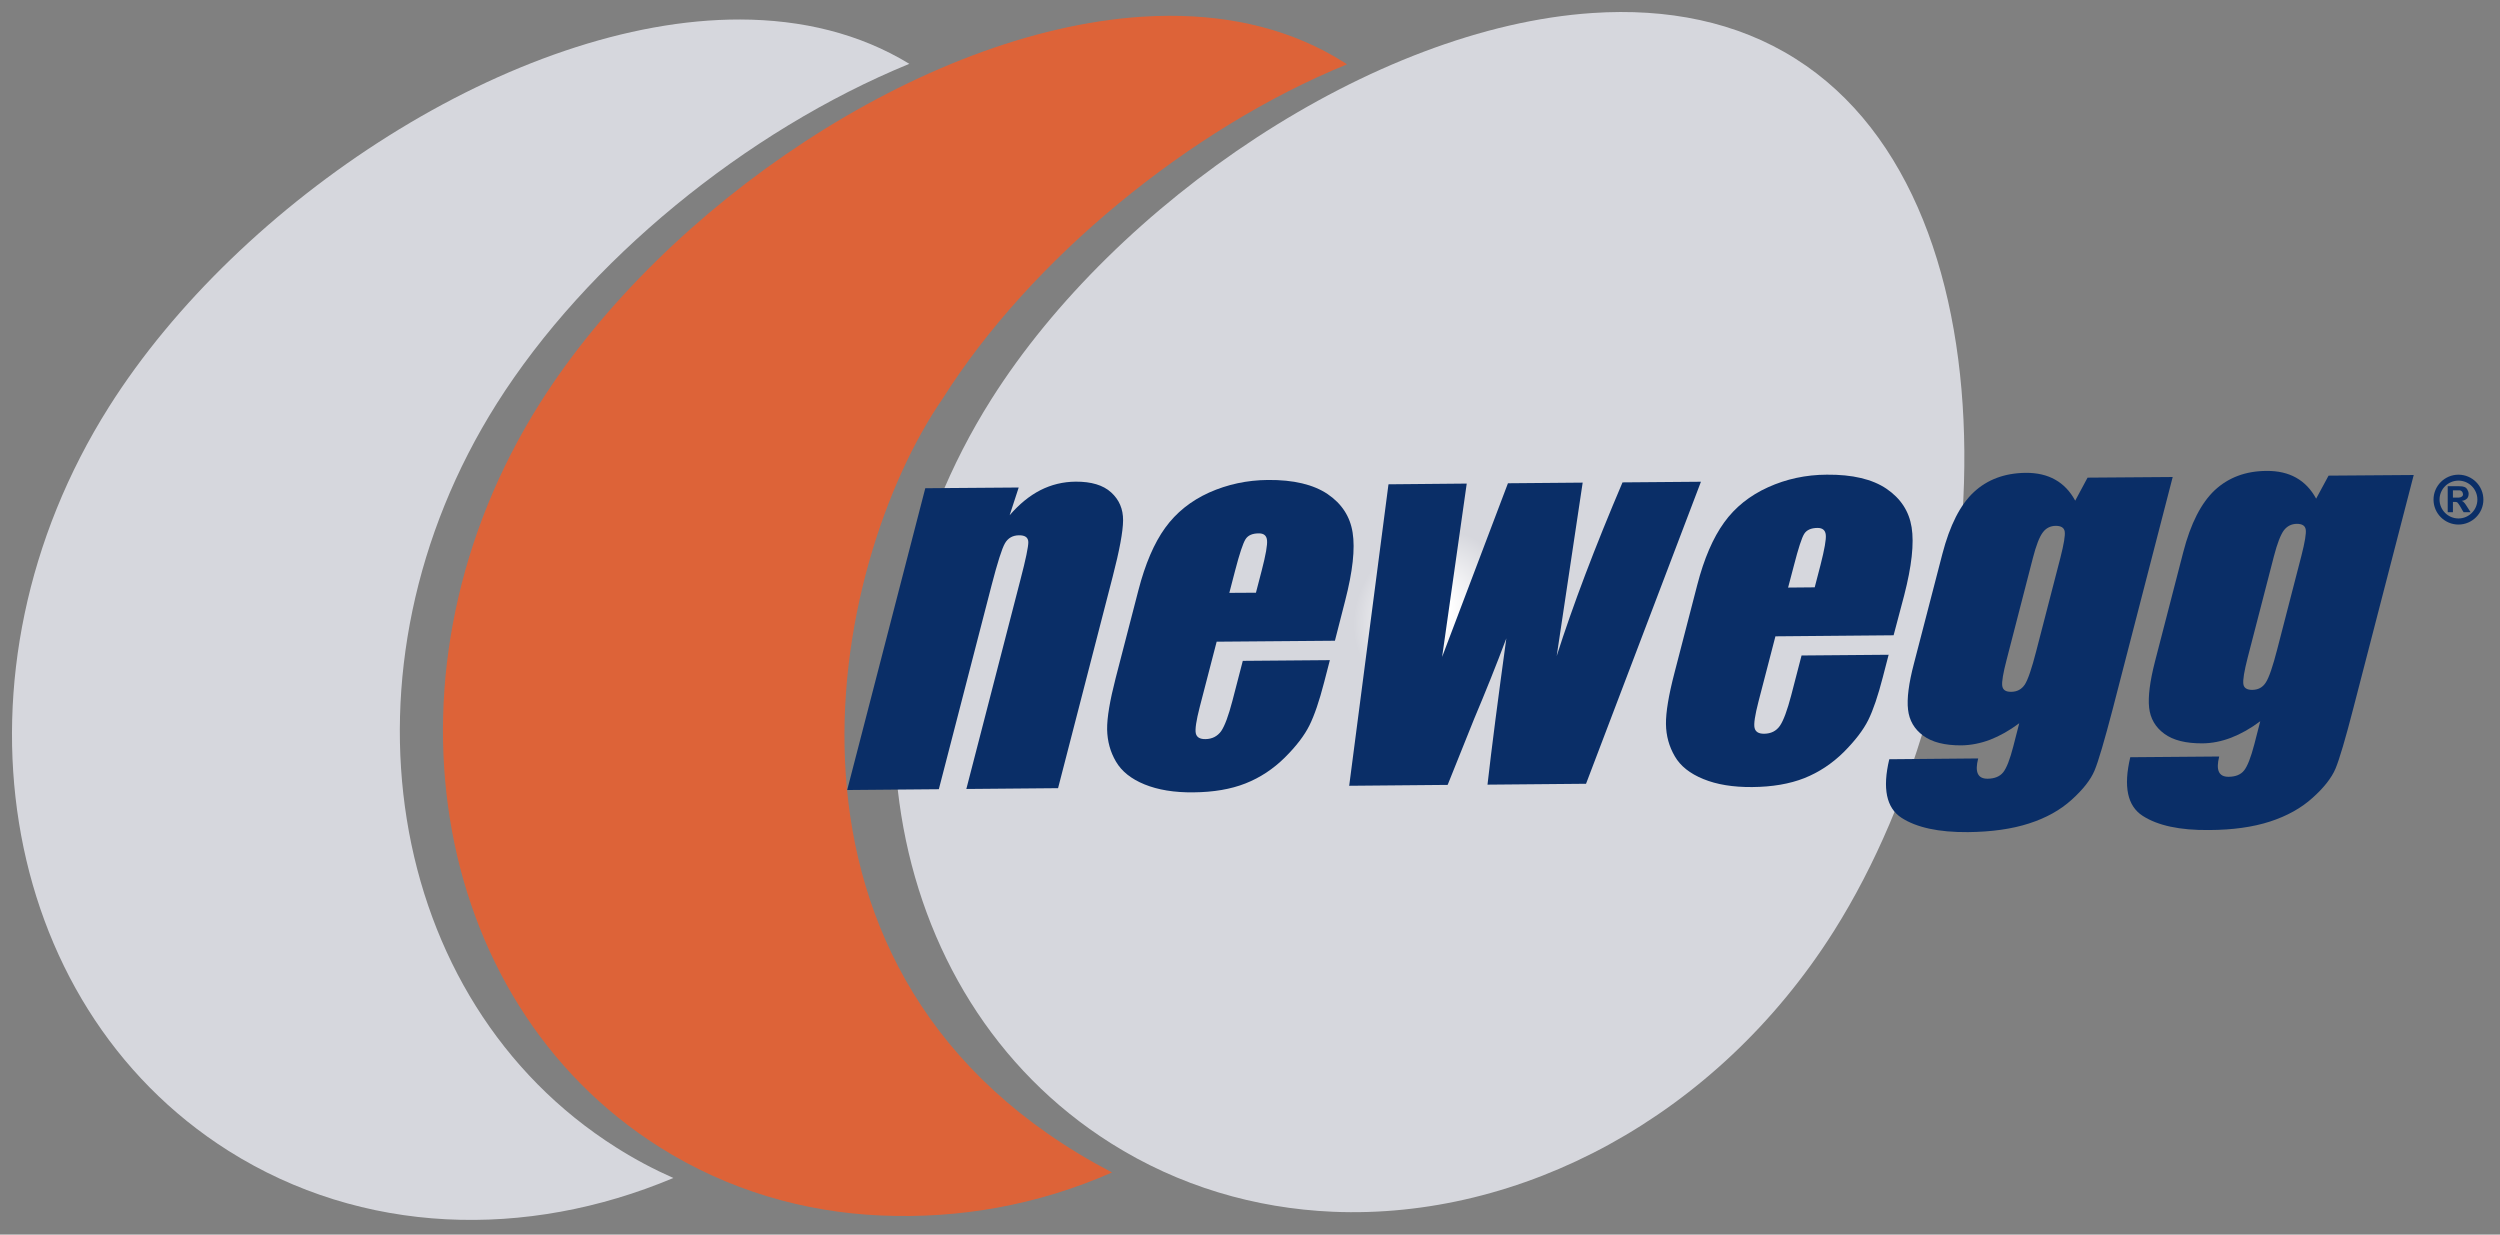 <?xml version="1.0" encoding="UTF-8"?> <!-- Generator: Adobe Illustrator 22.1.0, SVG Export Plug-In . SVG Version: 6.00 Build 0) --> <svg xmlns:cc="http://creativecommons.org/ns#" xmlns:dc="http://purl.org/dc/elements/1.1/" xmlns:rdf="http://www.w3.org/1999/02/22-rdf-syntax-ns#" xmlns:svg="http://www.w3.org/2000/svg" xmlns="http://www.w3.org/2000/svg" xmlns:xlink="http://www.w3.org/1999/xlink" id="svg2" x="0px" y="0px" viewBox="0 0 414.7 204.8" style="enable-background:new 0 0 414.7 204.8;" xml:space="preserve"><rect x="0" y="0" width="414.7" height="204.8" fill="#808080" stroke="none"/> <style type="text/css"> .st0{display:none;} .st1{display:inline;} .st2{clip-path:url(#SVGID_2_);} .st3{fill:url(#path32_1_);} .st4{clip-path:url(#SVGID_4_);} .st5{fill:url(#path60_1_);} .st6{clip-path:url(#SVGID_6_);} .st7{fill:url(#path4389_1_);} .st8{clip-path:url(#SVGID_8_);} .st9{fill:#FFFFFF;} .st10{clip-path:url(#SVGID_10_);} .st11{clip-path:url(#SVGID_12_);} .st12{fill:#002D6A;} .st13{fill:none;stroke:#002D6A;stroke-width:9.891;} .st14{fill:url(#path4497_1_);} .st15{fill:url(#path4491_1_);} .st16{fill:url(#path4485_1_);} .st17{fill:#0A2E67;} </style> <g id="layer1" transform="translate(1215.177,-1422.047)" class="st0"> </g> <g id="layer4" transform="translate(-33.024,-1337.618)" class="st0"> <g id="g14" transform="matrix(0.19,0,0,-0.19,35.025,1540.396)" class="st1"> <g> <g> <defs> <path id="SVGID_1_" d="M84.8,710.5c-145.7-230.7-99-521.6,104.4-650.1C392.5-67.9,675.4,14.9,821,245.6 c145.6,230.6,169.9,634.2-33.4,762.6S230.3,941.1,84.8,710.5"></path> </defs> <clipPath id="SVGID_2_"> <use xlink:href="#SVGID_1_" style="overflow:visible;"></use> </clipPath> <g id="g16" class="st2"> <radialGradient id="path32_1_" cx="1984.582" cy="-732.899" r="1" gradientTransform="matrix(17.973 0.155 0.155 -17.973 -35087.035 -12954.742)" gradientUnits="userSpaceOnUse"> <stop offset="0" style="stop-color:#FFFFFF"></stop> <stop offset="0.271" style="stop-color:#FFFFFF"></stop> <stop offset="0.649" style="stop-color:#FFFFFF"></stop> <stop offset="1" style="stop-color:#D6D7DD"></stop> </radialGradient> <path id="path32" class="st3" d="M84.8,710.5c-145.7-230.7-99-521.6,104.4-650.1C392.5-67.9,675.4,14.9,821,245.6 c145.6,230.6,169.9,634.2-33.4,762.6S230.3,941.1,84.8,710.5"></path> </g> </g> </g> </g> <g id="g44" transform="matrix(0.19,0,0,-0.19,34.486,1540.396)" class="st1"> <g> <g> <defs> <path id="SVGID_3_" d="M1167.1,1011.5c-51.4,32.5-112.5,44.2-177.4,39.9C798.1,1038.7,573.1,886,464.3,713.7 c-145.7-230.6-99-521.6,104.4-650.1c59.6-37.6,126-57,193.8-59.8c163.5-7.1,335,82,438,245.1 C1346.2,479.5,1370.5,883.2,1167.1,1011.5"></path> </defs> <clipPath id="SVGID_4_"> <use xlink:href="#SVGID_3_" style="overflow:visible;"></use> </clipPath> <g id="g46" class="st4"> <radialGradient id="path60_1_" cx="2002.296" cy="-732.896" r="1" gradientTransform="matrix(17.971 0.155 0.155 -17.971 -35022.469 -12952.871)" gradientUnits="userSpaceOnUse"> <stop offset="0" style="stop-color:#F7ED1A"></stop> <stop offset="0.19" style="stop-color:#F7ED1A"></stop> <stop offset="1" style="stop-color:#EF7C29"></stop> </radialGradient> <path id="path60" class="st5" d="M1167.1,1011.5c-51.4,32.5-112.5,44.2-177.4,39.9C798.1,1038.7,573.1,886,464.3,713.7 c-145.7-230.6-99-521.6,104.4-650.1c59.6-37.6,126-57,193.8-59.8c163.5-7.1,335,82,438,245.1 C1346.2,479.5,1370.5,883.2,1167.1,1011.5"></path> </g> </g> </g> </g> <g id="g4385" transform="matrix(0.19,0,0,-0.19,35.025,1540.396)" class="st1"> <g> <g> <defs> <path id="SVGID_5_" d="M1558.6,1014.8c-51.4,32.5-112.5,44.3-177.3,39.9C1189.6,1042,964.6,889.3,855.8,717 C710.1,486.4,756.9,195.4,960.2,67c59.6-37.6,126-57,193.9-59.9c163.5-7,335,82.2,437.9,245.1 C1737.6,482.8,1761.9,886.5,1558.6,1014.8"></path> </defs> <clipPath id="SVGID_6_"> <use xlink:href="#SVGID_5_" style="overflow:visible;"></use> </clipPath> <g id="g4387" class="st6"> <radialGradient id="path4389_1_" cx="1984.578" cy="-732.899" r="1" gradientTransform="matrix(17.971 0.154 0.154 -17.971 -34312.363 -12946.736)" gradientUnits="userSpaceOnUse"> <stop offset="0" style="stop-color:#FFFFFF"></stop> <stop offset="0.271" style="stop-color:#FFFFFF"></stop> <stop offset="0.649" style="stop-color:#FFFFFF"></stop> <stop offset="1" style="stop-color:#D6D7DD"></stop> </radialGradient> <path id="path4389" class="st7" d="M1558.6,1014.8c-51.4,32.5-112.5,44.3-177.3,39.9C1189.6,1042,964.6,889.3,855.8,717 C710.1,486.4,756.9,195.4,960.2,67c59.6-37.6,126-57,193.9-59.9c163.5-7,335,82.2,437.9,245.1 C1737.6,482.8,1761.9,886.5,1558.6,1014.8"></path> </g> </g> </g> </g> <g id="g34" transform="matrix(0.19,0,0,-0.19,35.563,1540.396)" class="st1"> <g> <g> <defs> <rect id="SVGID_7_" x="1238.5" y="508.7" width="93" height="38.2"></rect> </defs> <clipPath id="SVGID_8_"> <use xlink:href="#SVGID_7_" style="overflow:visible;"></use> </clipPath> <g id="g36" class="st8"> <path id="path42" class="st9" d="M464.3,713.7c108.8,172.3,333.8,325,525.5,337.7c-199.9,10.2-451.8-152.5-569-338 C275.2,482.7,321.9,191.7,525.3,63.3C597.6,17.6,679.9-1.2,762.5,3.8C694.7,6.7,628.3,26,568.7,63.6 C365.3,192.1,318.6,483.1,464.3,713.7"></path> </g> </g> </g> </g> <g id="g62" transform="matrix(0.19,0,0,-0.19,35.563,1540.396)" class="st1"> <g> <g> <defs> <rect id="SVGID_9_" x="1238.5" y="508.9" width="93" height="38.2"></rect> </defs> <clipPath id="SVGID_10_"> <use xlink:href="#SVGID_9_" style="overflow:visible;"></use> </clipPath> <g id="g64" class="st10"> <path id="path70" class="st9" d="M855.8,717.1c108.8,172.3,333.9,325,525.5,337.7c-199.9,10.2-451.8-152.5-569-338 C666.7,486,713.5,195.1,916.8,66.6C989.1,21,1071.4,2.2,1154.1,7.1C1086.3,10,1019.8,29.4,960.2,67 C756.9,195.4,710.1,486.4,855.8,717.1"></path> </g> </g> </g> </g> <g id="g92" transform="matrix(1.427,0,0,-1.427,-39.724,1536.941)" class="st1"> </g> <g id="g4456" transform="matrix(0.133,0,0,0.133,30.356,1335.133)" class="st1"> <g> <g> <defs> <rect id="SVGID_11_" x="2567.4" y="399.7" width="93" height="38.2"></rect> </defs> <clipPath id="SVGID_12_"> <use xlink:href="#SVGID_11_" style="overflow:visible;"></use> </clipPath> <g id="g94" transform="matrix(1.427,0,0,-1.427,-1.338,1536.941)" class="st11"> <path id="path100" class="st12" d="M2117.4,500.4l35.3,0.3l0.3-30.9l-35.3-0.3L2117.4,500.4"></path> <path id="path102" class="st12" d="M2247.7,486.6l31.4-3.1c-1.7-6.1-4.5-11.3-8.5-15.9c-3.9-4.5-8.8-8-14.9-10.5 c-6.1-2.5-14-3.8-23.4-3.9c-9.1-0.1-16.7,0.6-22.8,2.2c-6.1,1.6-11.4,4-15.8,7.6c-4.4,3.5-7.8,7.6-10.3,12.4 c-2.6,4.8-3.9,11.1-4,19c-0.1,8.3,1.4,15.2,4.4,20.7c2.1,4.1,5.2,7.7,9,11c3.8,3.2,7.7,5.6,11.8,7.3c6.3,2.5,14.6,3.8,24.6,3.9 c14,0.1,24.8-2.2,32.2-6.8c7.3-4.6,12.6-11.4,15.6-20.4l-31.1-4.1c-1,3.4-2.8,6.1-5.4,7.9c-2.6,1.8-5.9,2.6-10.3,2.6 c-5.3,0-9.8-2-13.1-5.7s-5-9.2-5-16.7c0.1-6.6,1.9-11.7,5.2-15.1c3.4-3.4,7.7-5.1,12.8-5.1c4.4,0.1,7.9,1.1,10.8,3.2 C2244.1,479.1,2246.3,482.3,2247.7,486.6"></path> <path id="path104" class="st12" d="M2314.8,463.7c8.6-6.5,19.7-9.6,33.6-9.5c15.5,0.1,27.7,4.2,36.3,12.1 c8.7,8,13.1,18.2,12.9,30.5c-0.1,11-3.7,20.3-10.9,27.7c-8.9,9.2-21.9,13.8-39.2,13.6c-15.1-0.1-27-4.2-35.7-12.2 c-8.9-8-13.1-18.2-13.1-30.4C2299,482.3,2304.4,471.7,2314.8,463.7z M2336.5,511.6c3.1,3.5,7,5.3,11.8,5.4 c4.5,0,8.3-1.7,11.4-5.1c3.1-3.4,4.7-8.5,4.8-15.5c0.1-7.5-1.4-12.9-4.5-16.3c-2.9-3.4-6.8-5.1-11.5-5.2 c-4.8,0-8.5,1.7-11.7,5.1c-3,3.4-4.7,8.6-4.7,15.9C2331.9,502.9,2333.5,508.1,2336.5,511.6"></path> <path id="path106" class="st12" d="M2420.3,536.9l30.9,0.3l0.1-11.7c4.5,5,8.9,8.5,13.4,10.6s9.9,3.2,16.3,3.2 c6.9,0.1,12.3-1,16.4-3.3c4-2.3,7.4-5.6,9.9-10c5.2,5.3,9.9,8.8,14,10.8c4.3,1.9,9.6,2.9,15.9,3c9.2,0.1,16.4-2.4,21.6-7.5 c5.3-5.1,7.9-13,8-24l0.5-50.4l-33.2-0.3l-0.4,45.7c0,3.6-0.7,6.3-2.3,8c-2.2,2.7-4.9,4.1-8.3,4.1c-3.8,0-6.9-1.4-9.2-4 c-2.4-2.6-3.5-6.9-3.4-12.6l0.4-41.5l-33.2-0.2l-0.5,44.2c0,3.5-0.2,5.9-0.7,7.2c-0.7,2.1-2,3.6-3.7,4.9 c-1.7,1.2-3.8,1.8-6.1,1.8c-3.8,0-6.8-1.4-9.3-4.1c-2.3-2.7-3.6-7.1-3.6-13.2l0.4-41l-33.2-0.2L2420.3,536.9"></path> <path id="path108" class="st12" d="M905.5,636.5l-7.9-24.3c8.4,9.7,17.3,17,26.9,21.9c9.5,4.9,19.8,7.4,30.8,7.4 c13.6,0.1,24-3,31-9.4c7.1-6.4,10.5-14.6,10.4-24.4c-0.1-9.8-3.1-26.3-9.1-49.3l-47.8-184.8l-80.1-0.7L907,555.6 c4.8,18.1,7,29.2,6.9,33.2c-0.2,4-2.8,5.9-8.2,5.9c-5.4-0.1-9.5-2.4-12.2-6.9c-2.6-4.6-6.5-16.8-11.7-36.7l-46.1-178.3 l-80.1-0.7l68.2,263.7L905.5,636.5"></path> <path id="path110" class="st12" d="M1112.9,544.6l5,19.4c3.6,13.8,5.1,22.6,4.6,26.6c-0.4,4-2.8,6-7.2,5.9 c-5.6,0-9.4-1.7-11.6-5.1c-2.2-3.4-5.2-12.6-9.1-27.5l-5-19.4L1112.9,544.6z M1181.9,502.7l-103.3-0.9l-14.8-57 c-3.1-12-4.2-19.6-3.4-23.1c0.8-3.4,3.6-5.1,8.4-5.1c5.9,0,10.5,2.4,13.7,6.9c3.1,4.6,6.4,13.5,9.8,26.6l9,34.8l76.1,0.6 l-5-19.5c-4.2-16.3-8.5-28.8-12.8-37.6c-4.3-8.8-11.5-18.1-21.6-28.1c-10.1-9.9-21.5-17.5-34.3-22.6 c-12.8-5.1-27.9-7.6-45.4-7.8c-16.8-0.2-31,2.1-42.7,6.9c-11.7,4.8-20,11.4-25,19.9c-5,8.5-7.5,17.8-7.7,28 c-0.1,10.3,2.4,25.2,7.4,44.8l19.9,76.8c5.9,23.1,13.7,41.2,23.4,54.6c9.7,13.4,22.5,23.6,38.4,30.8c16,7.2,33.1,10.9,51.4,11 c22.4,0.2,39.8-4,52.2-12.3c12.4-8.4,19.7-19.7,21.9-33.7c2.2-14.1,0.1-33.8-6.5-59.4L1181.9,502.7"></path> <path id="path112" class="st12" d="M1501.7,641.6l-100.4-263.9l-86.1-0.8c3.6,32.2,9.2,74.8,16.5,127.9 c-8.8-23.5-18.3-47.1-28.3-70.6l-23.1-57.5l-86.1-0.8l34.3,263.4l68.4,0.6c-1-6.8-8.1-57.3-21.5-151.5 c3.8,10.1,23,60.7,57.5,151.8l65.3,0.6l-22.6-151.5c14.2,44.6,33.4,95.2,57.5,151.8L1501.7,641.6"></path> <path id="path114" class="st12" d="M1601.2,549.3l5,19.4c3.5,13.7,5.1,22.6,4.6,26.6c-0.4,4-2.8,6-7.2,5.9 c-5.6-0.1-9.4-1.7-11.6-5.2c-2.2-3.4-5.2-12.6-9-27.5l-5.1-19.4L1601.2,549.3z M1670.2,507.4l-103.3-0.9l-14.8-57 c-3.1-12-4.2-19.7-3.4-23.1c0.8-3.4,3.6-5.2,8.4-5.1c5.9,0,10.5,2.3,13.7,6.9c3.2,4.6,6.5,13.5,9.9,26.6l9,34.8l76.1,0.6 l-5.1-19.5c-4.2-16.3-8.4-28.8-12.8-37.6s-11.6-18.1-21.6-28.1c-10.1-10-21.5-17.5-34.3-22.6c-12.8-5-27.9-7.6-45.5-7.8 c-16.8-0.1-31,2.2-42.7,7c-11.7,4.8-20,11.4-25,19.9s-7.5,17.8-7.7,28.1c-0.2,10.3,2.3,25.1,7.4,44.8l19.9,76.8 c5.9,23,13.8,41.2,23.4,54.6s22.5,23.6,38.4,30.8s33.1,10.9,51.4,11c22.4,0.2,39.8-3.9,52.2-12.3c12.4-8.5,19.7-19.6,21.9-33.7 s0.1-33.9-6.5-59.4L1670.2,507.4"></path> <path id="path116" class="st12" d="M1815.9,575.1c3.1,12,4.4,19.8,3.8,23.1c-0.6,3.3-3.2,4.9-7.8,4.9c-4.7-0.1-8.5-2-11.3-5.8 c-2.9-3.8-5.8-11.3-8.7-22.4l-22.9-88.8c-3.1-11.8-4.4-19.4-3.8-22.9c0.5-3.5,3.1-5.3,7.8-5.2c5.2,0,9.2,2.1,12,6.4 c2.7,4.3,6,14,9.9,28.9L1815.9,575.1z M1914.1,645.7l-52.6-203.3c-7.2-27.5-12.4-45.3-15.8-53.2c-3.4-8-10-16.5-20.1-25.6 c-9.9-9-22.3-15.9-37.2-20.7c-14.9-4.8-32.7-7.4-53.3-7.6c-25.6-0.2-45,4-58.1,12.5c-13.2,8.6-16.8,25.7-10.7,51.1l77.7,0.7 c-3.1-11.9-0.4-17.8,8.3-17.8c6,0,10.6,1.9,13.5,5.6s5.9,11.3,8.9,22.8l5.2,20.2c-8.5-6.3-16.9-11.1-25.3-14.4 c-8.5-3.2-16.8-4.9-25.2-5c-14.4-0.1-25.6,2.7-33.4,8.4s-12.2,13.3-13.3,22.8c-1.1,9.4,0.6,22.9,5.2,40.4l24.8,95.6 c6.5,25,15.6,43,27.5,54.1c11.8,11,26.9,16.6,45.2,16.8c10,0.1,18.6-1.9,25.8-5.9c7.3-4.1,13-10.2,17.5-18.3l10.8,20.1 L1914.1,645.7"></path> <path id="path118" class="st12" d="M2026.5,576.9c3.1,12.1,4.4,19.7,3.8,23.1c-0.5,3.3-3.2,4.9-7.8,4.9 c-4.7,0-8.4-1.9-11.4-5.8c-2.8-3.8-5.7-11.3-8.6-22.4l-23-88.8c-3-11.8-4.3-19.4-3.8-22.9c0.4-3.5,3.1-5.2,7.8-5.2 c5.2,0,9.1,2.1,11.8,6.4c2.8,4.3,6.1,13.9,10,28.9L2026.5,576.9z M2124.7,647.5L2072,444.2c-7.1-27.5-12.3-45.2-15.7-53.2 c-3.4-8-10-16.5-20-25.5c-10-9-22.4-16-37.3-20.8c-14.9-4.8-32.6-7.3-53.3-7.4c-25.6-0.3-44.9,3.9-58.1,12.5 c-13.3,8.6-16.8,25.6-10.8,51.2l77.7,0.6c-3-11.9-0.4-17.8,8.3-17.7c6.1,0.1,10.6,1.9,13.5,5.6c3,3.7,5.9,11.3,8.9,22.8 l5.2,20.2c-8.4-6.3-16.9-11.1-25.4-14.4c-8.4-3.3-16.8-4.9-25.2-5c-14.5-0.1-25.6,2.7-33.4,8.4s-12.2,13.4-13.3,22.8 c-1.1,9.4,0.7,22.8,5.1,40.3l24.7,95.7c6.5,25,15.7,43,27.5,54.1c11.9,11.1,26.9,16.7,45.3,16.8c10,0.1,18.6-1.9,25.8-6 c7.2-4,13-10.1,17.4-18.3l10.8,20.1L2124.7,647.5"></path> </g> </g> </g> <g id="g4452"> <path id="path120" class="st12" d="M3717.7,704.4h13c5.7,0,10.6-3.4,10.4-7.6c-0.2-5.4-3.9-9.3-8.5-9.3h-15v16.9H3717.7z M3705.7,738v-60.1h26.5c5.3,0,9.3,0.6,12.1,1.6c2.8,1.1,5,3,6.6,5.7s3.1,6.5,3.1,9.8c0,4.3-0.9,8-3.6,10.9 c-2.7,2.9-7,5-12.7,5.8c2.1,1,2.6,0.9,3.6,1.9c2.3,2.1,4.5,4.8,6.6,8l10.3,16.3h-16.1c-4.6-6.8-7.9-14.4-12.8-20.8 c-2.1-2.7-3.6-2.9-6.6-3h-5.2V738H3705.7"></path> <path id="path122" class="st13" d="M3781.4,708.9c0,28.1-22.8,50.9-50.9,50.9c-28.1,0-50.9-22.8-50.9-50.9 c0-28.1,22.8-50.9,50.9-50.9C3758.6,657.9,3781.4,680.7,3781.4,708.9z"></path> </g> </g> </g> <g id="layer6" transform="translate(-33.024,-1337.618)"> <g id="g4668" transform="matrix(0.133,0,0,0.133,30.356,1335.133)"> <g id="g4663"> <radialGradient id="path4497_1_" cx="4029.061" cy="-11359.186" r="8.492" gradientTransform="matrix(7.156 -10.362 8.828 6.097 73252.023 111788.68)" gradientUnits="userSpaceOnUse"> <stop offset="0" style="stop-color:#FFFFFF"></stop> <stop offset="0.265" style="stop-color:#FFFFFF"></stop> <stop offset="1" style="stop-color:#D6D7DD"></stop> </radialGradient> <path id="path4497" class="st14" d="M2259.4,91.9c-73.3-46.4-160.5-63.2-253-57c-273.5,18.1-594.7,236-750,481.9 c-207.9,329.2-141.2,744.5,149.1,927.7c85.1,53.7,179.9,81.3,276.7,85.5c233.3,10,478-117.2,625-349.9 C2514.9,851.1,2549.6,274.9,2259.4,91.9"></path> <radialGradient id="path4491_1_" cx="4023.682" cy="-11356.839" r="7.473" gradientTransform="matrix(7.382 -10.202 8.978 6.496 73428.758 115643.594)" gradientUnits="userSpaceOnUse"> <stop offset="0" style="stop-color:#FAE95A"></stop> <stop offset="1" style="stop-color:#DD6338"></stop> </radialGradient> <path id="path4491" class="st15" d="M1478,38.4c-11.4,0-22.9,0.4-34.5,1.2c-273.6,18.1-594.7,236-750,481.9 c-207.9,329.1-141.2,744.5,149,927.8c85.1,53.7,179.9,81.3,276.6,85.4c97,4.2,194.8-12.7,287.9-53.7 c-462.2-241.4-352.9-759.8-211.2-965.2c109.6-173.6,307.9-336.7,504.3-416.9c-1.2-0.8-2.3-1.5-3.5-2.3 C1632.5,56,1557.7,38.1,1478,38.4z"></path> <radialGradient id="path4485_1_" cx="4026.692" cy="-11359.188" r="8.236" fx="4026.627" fy="-11359.218" gradientTransform="matrix(4.076 -11.916 9.756 3.337 95077.797 86680.031)" gradientUnits="userSpaceOnUse"> <stop offset="0" style="stop-color:#FFFFFF"></stop> <stop offset="0.271" style="stop-color:#FFFFFF"></stop> <stop offset="1" style="stop-color:#D6D7DD"></stop> </radialGradient> <path id="path4485" class="st16" d="M943.2,43c-281-0.6-624.9,226-787.2,483.1C-51.9,855.4,14.8,1270.6,305,1454 c167,105.4,371.6,111,554.9,33.9c-24.4-10.8-48.2-23.4-71.2-38c-290.2-183.3-356.8-598.6-149.1-927.8 c112-177.3,310.2-340,514.6-423.8C1091.9,60.3,1019.9,43.2,943.2,43z"></path> </g> </g> </g> <g id="layer8" transform="translate(-33.433,-1339.399)"> <g id="g4693" transform="matrix(0.133,0,0,0.133,30.711,1336.677)"> <path id="path4703" class="st17" d="M1291,628.5l-11.3,34.6c11.9-13.8,24.7-24.3,38.4-31.3c13.6-6.9,28.3-10.5,44-10.6 c19.5-0.1,34.2,4.3,44.2,13.4c10.1,9.2,15,20.8,14.9,34.9c-0.1,14-4.5,37.5-13,70.3l-68.1,263.7l-114.4,1l67.4-260.7 c6.8-25.9,10-41.7,9.9-47.3c-0.2-5.7-4-8.5-11.7-8.4c-7.8,0.1-13.6,3.4-17.4,9.9c-3.8,6.5-9.3,24-16.7,52.4l-65.8,254.4l-114.3,1 l97.4-376.4L1291,628.5"></path> <path id="path4705" class="st17" d="M1586.9,759.7l7.2-27.7c5.1-19.6,7.3-32.3,6.6-37.9c-0.6-5.7-4.1-8.5-10.3-8.4 c-8,0-13.5,2.5-16.5,7.3c-3.1,4.9-7.5,18-13,39.2l-7.2,27.7L1586.9,759.7z M1685.4,819.6l-147.5,1.2l-21.1,81.4 c-4.4,17.1-6,28-4.9,32.9s5.1,7.3,12,7.2c8.4-0.1,14.9-3.5,19.6-9.9c4.5-6.6,9.2-19.2,14.1-38l12.9-49.7l108.6-0.9l-7.2,27.8 c-6,23.3-12.1,41.1-18.3,53.6c-6.2,12.5-16.4,25.9-30.8,40.2c-14.4,14.2-30.7,25-49,32.2c-18.2,7.2-39.9,10.9-64.8,11.1 c-24,0.3-44.3-3.1-61-9.9c-16.7-6.8-28.6-16.3-35.7-28.5c-7.1-12.1-10.7-25.4-11-40c-0.2-14.6,3.4-35.9,10.6-63.9l28.4-109.7 c8.5-32.9,19.6-58.8,33.4-77.9c13.8-19.1,32.1-33.7,54.8-44c22.9-10.2,47.3-15.5,73.3-15.7c32-0.3,56.8,5.7,74.5,17.6 c17.7,12,28.1,28.1,31.2,48.1c3.2,20.1,0.1,48.3-9.3,84.8L1685.4,819.6"></path> <path id="path4707" class="st17" d="M2141.9,621.3L1998.6,998l-122.9,1.1c5.2-46,13.1-106.8,23.5-182.5 c-12.6,33.6-26.1,67.2-40.3,100.8l-32.9,82l-122.8,1.1l49-376l97.6-0.9c-1.4,9.8-11.6,81.8-30.7,216.2 c5.5-14.3,32.8-86.6,82.1-216.6l93.2-0.8L1962,838.7c20.3-63.6,47.7-135.8,82.1-216.6L2141.9,621.3"></path> <path id="path4709" class="st17" d="M2283.8,753l7.2-27.7c5-19.6,7.3-32.3,6.6-37.9c-0.6-5.7-4.1-8.5-10.3-8.5 c-8,0.1-13.5,2.5-16.6,7.4s-7.3,18-12.8,39.3l-7.3,27.7L2283.8,753z M2382.2,812.8l-147.4,1.3l-21.1,81.3 c-4.4,17.1-6.1,28.1-4.9,32.9c1.1,4.9,5.1,7.4,12,7.3c8.4-0.1,15-3.3,19.6-9.9c4.5-6.6,9.2-19.3,14.1-38l12.9-49.7l108.6-0.9 l-7.2,27.8c-6,23.2-12,41.1-18.2,53.6c-6.2,12.5-16.5,25.9-30.8,40.2c-14.4,14.2-30.7,25-49,32.3c-18.3,7.2-39.9,10.9-64.9,11.1 c-24,0.2-44.2-3.1-61-10c-16.7-6.8-28.6-16.2-35.6-28.4c-7.1-12.2-10.8-25.4-11-40.1c-0.2-14.6,3.3-35.9,10.6-63.9l28.4-109.6 c8.5-32.9,19.7-58.8,33.5-77.9c13.7-19.1,32.1-33.7,54.8-44c22.7-10.3,47.2-15.6,73.3-15.7c32-0.3,56.8,5.6,74.5,17.6 c17.7,12.1,28.1,28,31.3,48.1s0.1,48.3-9.3,84.8L2382.2,812.8"></path> <path id="path4711" class="st17" d="M2590.2,716.2c4.4-17.2,6.2-28.2,5.4-32.9c-0.8-4.7-4.6-7-11.2-7c-6.7,0.1-12.1,2.8-16.1,8.2 c-4.2,5.5-8.3,16.1-12.4,32l-32.7,126.7c-4.4,16.8-6.2,27.7-5.5,32.7c0.8,5.1,4.4,7.5,11.1,7.4c7.4,0,13.1-3.1,17.1-9.1 c3.9-6.1,8.6-19.9,14.1-41.3L2590.2,716.2z M2730.3,615.4l-75,290.1c-10.3,39.2-17.7,64.6-22.5,76c-4.8,11.5-14.3,23.6-28.6,36.5 c-14.1,12.8-31.9,22.7-53.1,29.5c-21.3,6.9-46.6,10.5-76.1,10.8c-36.5,0.3-64.2-5.7-83-17.9c-18.8-12.3-23.9-36.6-15.2-73l110.9-1 c-4.4,17-0.6,25.4,11.8,25.3c8.5-0.1,15.1-2.7,19.3-7.9c4.2-5.2,8.5-16.1,12.7-32.5l7.4-28.8c-12.1,9-24.1,15.8-36.2,20.5 c-12.1,4.6-24,6.9-36,7.1c-20.6,0.1-36.5-3.9-47.6-12.1s-17.4-19-18.9-32.5c-1.6-13.4,0.8-32.6,7.4-57.6l35.4-136.5 c9.3-35.7,22.3-61.4,39.3-77.2c16.9-15.7,38.5-23.7,64.6-24c14.2-0.1,26.5,2.7,36.8,8.5c10.4,5.8,18.6,14.5,25,26.2l15.4-28.7 L2730.3,615.4"></path> <path id="path4713" class="st17" d="M2890.8,713.7c4.4-17.2,6.2-28.2,5.4-32.9c-0.8-4.8-4.6-7-11.1-7c-6.7,0.1-12.1,2.8-16.3,8.3 c-3.9,5.4-8.1,16.1-12.2,31.9l-32.8,126.7c-4.3,16.8-6.1,27.7-5.4,32.8c0.6,5,4.4,7.4,11.1,7.4c7.4-0.1,13-3,16.9-9.2 c4-6.1,8.7-19.8,14.2-41.2L2890.8,713.7z M3030.9,612.9L2955.8,903c-10.1,39.2-17.6,64.5-22.4,76c-4.8,11.4-14.2,23.6-28.5,36.4 c-14.2,12.9-32,22.8-53.2,29.7c-21.2,6.9-46.6,10.5-76.1,10.6c-36.5,0.4-64.1-5.6-82.9-17.8c-18.9-12.3-24-36.5-15.3-73l110.9-0.9 c-4.3,17-0.6,25.4,11.8,25.3c8.7-0.1,15.2-2.7,19.3-8c4.2-5.3,8.4-16.1,12.7-32.5l7.4-28.8c-12,9-24.1,15.8-36.2,20.5 c-12,4.6-23.9,7-35.9,7.1c-20.7,0.1-36.5-3.8-47.6-12c-11.2-8.2-17.4-19.1-18.9-32.5c-1.5-13.5,0.9-32.6,7.3-57.6l35.3-136.5 c9.2-35.7,22.4-61.3,39.3-77.2c17.1-15.8,38.5-23.9,64.7-24c14.2-0.1,26.5,2.7,36.8,8.5c10.3,5.8,18.6,14.5,24.9,26.1l15.5-28.7 L3030.9,612.9"></path> <path id="path4715" class="st17" d="M3079.8,641.1h7c3.1,0,5.7-1.8,5.6-4.1c-0.1-2.9-2.1-5-4.6-5h-8V641.1z M3073.3,659.2v-32.3 h14.3c2.9,0,5,0.3,6.5,0.9c1.5,0.6,2.7,1.6,3.6,3.1c0.9,1.5,1.7,3.5,1.7,5.3c0,2.3-0.5,4.3-1.9,5.9c-1.5,1.6-3.8,2.7-6.8,3.1 c1.1,0.5,1.4,0.5,2,1c1.3,1.1,2.4,2.6,3.5,4.3l5.6,8.8h-8.7c-2.5-3.7-4.2-7.8-6.9-11.2c-1.1-1.4-1.9-1.6-3.6-1.6h-2.8v12.8h-6.5"></path> <g id="path4717"> <path class="st17" d="M3086.7,674.7c-17.2,0-31.1-14-31.1-31.1c0-17.2,14-31.1,31.1-31.1c17.2,0,31.1,14,31.1,31.1 S3103.8,674.7,3086.7,674.7z M3086.7,619.9c-13,0-23.6,10.6-23.6,23.6c0,13,10.6,23.6,23.6,23.6s23.6-10.6,23.6-23.6 C3110.3,630.5,3099.7,619.9,3086.7,619.9z"></path> </g> </g> </g> <g id="layer9" transform="translate(-33.433,-1339.399)" class="st0"> <g id="g4649" transform="matrix(0.133,0,0,0.133,30.765,1336.914)" class="st1"> <path id="path4517" class="st12" d="M3020.4,822.8l50.3-0.4l0.4,44.1l-50.4,0.4L3020.4,822.8"></path> <path id="path4519" class="st12" d="M3206.4,842.4l44.9,4.5c-2.5,8.7-6.4,16.2-12.1,22.7c-5.6,6.4-12.5,11.4-21.3,15 s-20,5.4-33.5,5.6c-13,0.1-23.9-0.9-32.5-3.1c-8.7-2.2-16.2-5.7-22.6-10.8c-6.2-5-11.1-10.9-14.7-17.7c-3.7-6.9-5.6-15.9-5.7-27.1 c-0.1-11.9,2-21.6,6.3-29.5c3-5.8,7.4-11,12.8-15.6c5.4-4.6,11-8.1,16.8-10.4c9-3.6,20.8-5.5,35.2-5.6c20-0.2,35.3,3.1,46,9.7 c10.5,6.6,18,16.3,22.3,29.1l-44.4,5.9c-1.4-4.9-4-8.7-7.6-11.2c-3.7-2.6-8.5-3.7-14.7-3.7c-7.6,0.1-13.9,2.8-18.7,8.1 c-4.7,5.3-7.1,13.2-7.1,23.8c0.1,9.5,2.7,16.7,7.4,21.5c4.9,4.9,11,7.3,18.3,7.2c6.2-0.1,11.2-1.6,15.5-4.5 C3201.3,853.1,3204.5,848.6,3206.4,842.4"></path> <path id="path4521" class="st12" d="M3302.2,875.1c12.3,9.2,28.1,13.8,48,13.6c22.1-0.1,39.5-6,51.8-17.3 c12.4-11.5,18.7-25.9,18.5-43.5c-0.2-15.7-5.3-28.9-15.6-39.6c-12.6-13.1-31.3-19.7-55.9-19.5c-21.5,0.2-38.5,6-51,17.5 c-12.7,11.5-18.8,25.9-18.7,43.4C3279.6,848.6,3287.3,863.7,3302.2,875.1z M3333.3,806.8c4.4-5,10-7.6,16.9-7.6 c6.4-0.1,11.9,2.4,16.2,7.2c4.4,4.8,6.7,12.1,6.8,22.1c0.1,10.7-2.1,18.4-6.4,23.2c-4.1,4.8-9.7,7.3-16.4,7.4 c-6.8,0.1-12.1-2.4-16.7-7.2c-4.3-4.8-6.7-12.3-6.8-22.6C3326.6,819.2,3328.9,811.8,3333.3,806.8"></path> <path id="path4523" class="st12" d="M3452.9,770.7l44.1-0.4l0.1,16.7c6.4-7.1,12.6-12.1,19.2-15.1c6.4-3,14.1-4.6,23.3-4.6 c9.8-0.1,17.5,1.4,23.4,4.7c5.8,3.2,10.5,8,14.1,14.3c7.4-7.5,14.1-12.6,20-15.5c6.1-2.7,13.7-4.2,22.7-4.3 c13.1-0.1,23.4,3.5,30.8,10.7c7.5,7.3,11.3,18.6,11.4,34.2l0.7,71.9l-47.4,0.4l-0.6-65.3c0-5.1-1-9-3.3-11.5 c-3.1-3.8-7-5.8-11.8-5.8c-5.4,0-9.9,2-13.2,5.7c-3.4,3.8-5,9.8-4.9,18l0.6,59.2l-47.4,0.3l-0.7-63.1c0-5-0.3-8.4-1-10.3 c-1-2.9-2.8-5.2-5.3-7c-2.5-1.7-5.5-2.5-8.7-2.5c-5.4,0-9.7,2-13.3,5.8c-3.3,3.8-5.2,10.2-5.1,18.8l0.6,58.5l-47.3,0.3 L3452.9,770.7"></path> <path id="path4525" class="st12" d="M1291,628.5l-11.3,34.6c11.9-13.8,24.7-24.3,38.4-31.3c13.6-6.9,28.3-10.5,44-10.6 c19.5-0.1,34.2,4.3,44.2,13.4c10.1,9.2,15,20.8,14.9,34.9c-0.1,14-4.5,37.5-13,70.3l-68.1,263.7l-114.4,1l67.4-260.7 c6.8-25.9,10-41.7,9.9-47.3c-0.2-5.7-4-8.5-11.7-8.4c-7.8,0.1-13.6,3.4-17.4,9.9c-3.8,6.5-9.3,24-16.7,52.4l-65.8,254.4l-114.3,1 l97.4-376.4L1291,628.5"></path> <path id="path4527" class="st12" d="M1586.9,759.7l7.2-27.7c5.1-19.6,7.3-32.3,6.6-37.9c-0.6-5.7-4.1-8.5-10.3-8.4 c-8,0-13.5,2.5-16.5,7.3c-3.1,4.9-7.5,18-13,39.2l-7.2,27.7L1586.9,759.7z M1685.4,819.6l-147.5,1.2l-21.1,81.4 c-4.4,17.1-6,28-4.9,32.9c1.1,4.9,5.1,7.3,12,7.2c8.4-0.1,14.9-3.5,19.6-9.9c4.5-6.6,9.2-19.2,14.1-38l12.9-49.7l108.6-0.9 l-7.2,27.8c-6,23.3-12.1,41.1-18.3,53.6c-6.2,12.5-16.4,25.9-30.8,40.2c-14.4,14.2-30.7,25-49,32.2c-18.2,7.2-39.9,10.9-64.8,11.1 c-24,0.3-44.3-3.1-61-9.9c-16.7-6.8-28.6-16.3-35.7-28.5c-7.1-12.1-10.7-25.4-11-40c-0.2-14.6,3.4-35.9,10.6-63.9l28.4-109.7 c8.5-32.9,19.6-58.8,33.4-77.9c13.8-19.1,32.1-33.7,54.8-44c22.9-10.2,47.3-15.5,73.3-15.7c32-0.3,56.8,5.7,74.5,17.6 c17.7,12,28.1,28.1,31.2,48.1c3.2,20.1,0.1,48.3-9.3,84.8L1685.4,819.6"></path> <path id="path4529" class="st12" d="M2141.9,621.3L1998.6,998l-122.9,1.1c5.2-46,13.1-106.8,23.5-182.5 c-12.6,33.6-26.1,67.2-40.3,100.8l-32.9,82l-122.8,1.1l49-376l97.6-0.9c-1.4,9.8-11.6,81.8-30.7,216.2 c5.5-14.3,32.8-86.6,82.1-216.6l93.2-0.8L1962,838.7c20.3-63.6,47.7-135.8,82.1-216.6L2141.9,621.3"></path> <path id="path4531" class="st12" d="M2283.8,753l7.2-27.7c5-19.6,7.2-32.3,6.6-37.9c-0.6-5.7-4.1-8.5-10.3-8.5 c-8,0.1-13.5,2.5-16.6,7.4s-7.3,18-12.8,39.3l-7.3,27.7L2283.8,753z M2382.2,812.8l-147.4,1.3l-21.1,81.3 c-4.4,17.1-6.1,28.1-4.9,32.9c1.1,4.9,5.1,7.4,12,7.3c8.4-0.1,15-3.3,19.6-9.9c4.5-6.6,9.2-19.3,14.1-38l12.9-49.7l108.6-0.9 l-7.2,27.8c-6,23.2-12,41.1-18.2,53.6c-6.2,12.5-16.5,25.9-30.8,40.2c-14.4,14.2-30.7,25-49,32.3c-18.3,7.2-39.9,10.9-64.9,11.1 c-24,0.2-44.2-3.1-61-10c-16.7-6.8-28.6-16.2-35.6-28.4c-7.1-12.2-10.8-25.4-11-40.1c-0.2-14.6,3.3-35.9,10.6-63.9l28.4-109.6 c8.5-32.9,19.7-58.8,33.5-77.9c13.7-19.1,32.1-33.7,54.8-44c22.7-10.3,47.2-15.6,73.3-15.7c32-0.3,56.8,5.6,74.5,17.6 c17.7,12.1,28.1,28,31.3,48.1c3.2,20.1,0.1,48.3-9.3,84.8L2382.2,812.8"></path> <path id="path4533" class="st12" d="M2590.2,716.2c4.4-17.2,6.2-28.2,5.4-32.9c-0.8-4.7-4.6-7-11.2-7c-6.7,0.1-12.1,2.8-16.1,8.2 c-4.2,5.5-8.3,16.1-12.4,32l-32.7,126.7c-4.4,16.8-6.2,27.7-5.5,32.7c0.8,5.1,4.4,7.5,11.1,7.4c7.4,0,13.1-3.1,17.1-9.1 c3.9-6.1,8.6-19.9,14.1-41.3L2590.2,716.2z M2730.3,615.4l-75,290.1c-10.3,39.2-17.7,64.6-22.5,76c-4.8,11.5-14.3,23.6-28.6,36.5 c-14.1,12.8-31.9,22.7-53.1,29.5c-21.3,6.9-46.6,10.5-76.1,10.8c-36.5,0.3-64.2-5.7-83-17.9c-18.8-12.3-23.9-36.6-15.2-73l110.9-1 c-4.4,17-0.6,25.4,11.8,25.3c8.5-0.1,15.1-2.7,19.3-7.9c4.2-5.2,8.5-16.1,12.7-32.5l7.4-28.8c-12.1,9-24.1,15.8-36.2,20.5 c-12.1,4.6-24,6.9-36,7.1c-20.6,0.1-36.5-3.9-47.6-12.1s-17.4-19-18.9-32.5c-1.6-13.4,0.8-32.6,7.4-57.6l35.4-136.5 c9.3-35.7,22.3-61.4,39.3-77.2c16.9-15.7,38.5-23.7,64.6-24c14.2-0.1,26.5,2.7,36.8,8.5c10.4,5.8,18.6,14.5,25,26.2l15.4-28.7 L2730.3,615.4"></path> <path id="path4535" class="st12" d="M2890.8,713.7c4.4-17.2,6.2-28.2,5.4-32.9c-0.8-4.8-4.6-7-11.1-7c-6.7,0.1-12.1,2.8-16.3,8.3 c-3.9,5.4-8.1,16.1-12.2,31.9l-32.8,126.7c-4.3,16.8-6.1,27.7-5.4,32.8c0.6,5,4.4,7.4,11.1,7.4c7.4-0.1,13-3,16.9-9.2 c4-6.1,8.7-19.8,14.2-41.2L2890.8,713.7z M3030.9,612.9L2955.8,903c-10.1,39.2-17.6,64.5-22.4,76c-4.8,11.4-14.2,23.6-28.5,36.4 c-14.2,12.9-32,22.8-53.2,29.7c-21.2,6.9-46.6,10.5-76.1,10.6c-36.5,0.4-64.1-5.6-82.9-17.8c-18.9-12.3-24-36.5-15.3-73l110.9-0.9 c-4.3,17-0.6,25.4,11.8,25.3c8.7-0.1,15.2-2.7,19.3-8c4.2-5.3,8.4-16.1,12.7-32.5l7.4-28.8c-12,9-24.1,15.8-36.2,20.5 c-12,4.6-23.9,7-35.9,7.1c-20.7,0.1-36.5-3.8-47.6-12c-11.2-8.2-17.4-19.1-18.9-32.5c-1.5-13.5,0.9-32.6,7.3-57.6l35.3-136.5 c9.2-35.7,22.4-61.3,39.3-77.2c17.1-15.8,38.5-23.9,64.7-24c14.2-0.1,26.5,2.7,36.8,8.5c10.3,5.8,18.6,14.5,24.9,26.1l15.5-28.7 L3030.9,612.9"></path> <path id="path4539" class="st12" d="M3717.7,704.4h13c5.7,0,10.6-3.4,10.4-7.6c-0.2-5.4-3.9-9.3-8.5-9.3h-15v16.9H3717.7z M3705.7,738v-60.1h26.5c5.3,0,9.3,0.6,12.1,1.6c2.8,1.1,5,3,6.6,5.7s3.1,6.5,3.1,9.8c0,4.3-0.9,8-3.6,10.9c-2.7,2.9-7,5-12.7,5.8 c2.1,1,2.6,0.9,3.6,1.9c2.3,2.1,4.5,4.8,6.6,8l10.3,16.3h-16.1c-4.6-6.8-7.9-14.4-12.8-20.8c-2.1-2.7-3.6-2.9-6.6-3h-5.2V738 H3705.7"></path> <path id="path4541" class="st13" d="M3781.4,708.9c0,28.1-22.8,50.9-50.9,50.9c-28.1,0-50.9-22.8-50.9-50.9 c0-28.1,22.8-50.9,50.9-50.9C3758.6,657.9,3781.4,680.7,3781.4,708.9z"></path> </g> </g> </svg> 